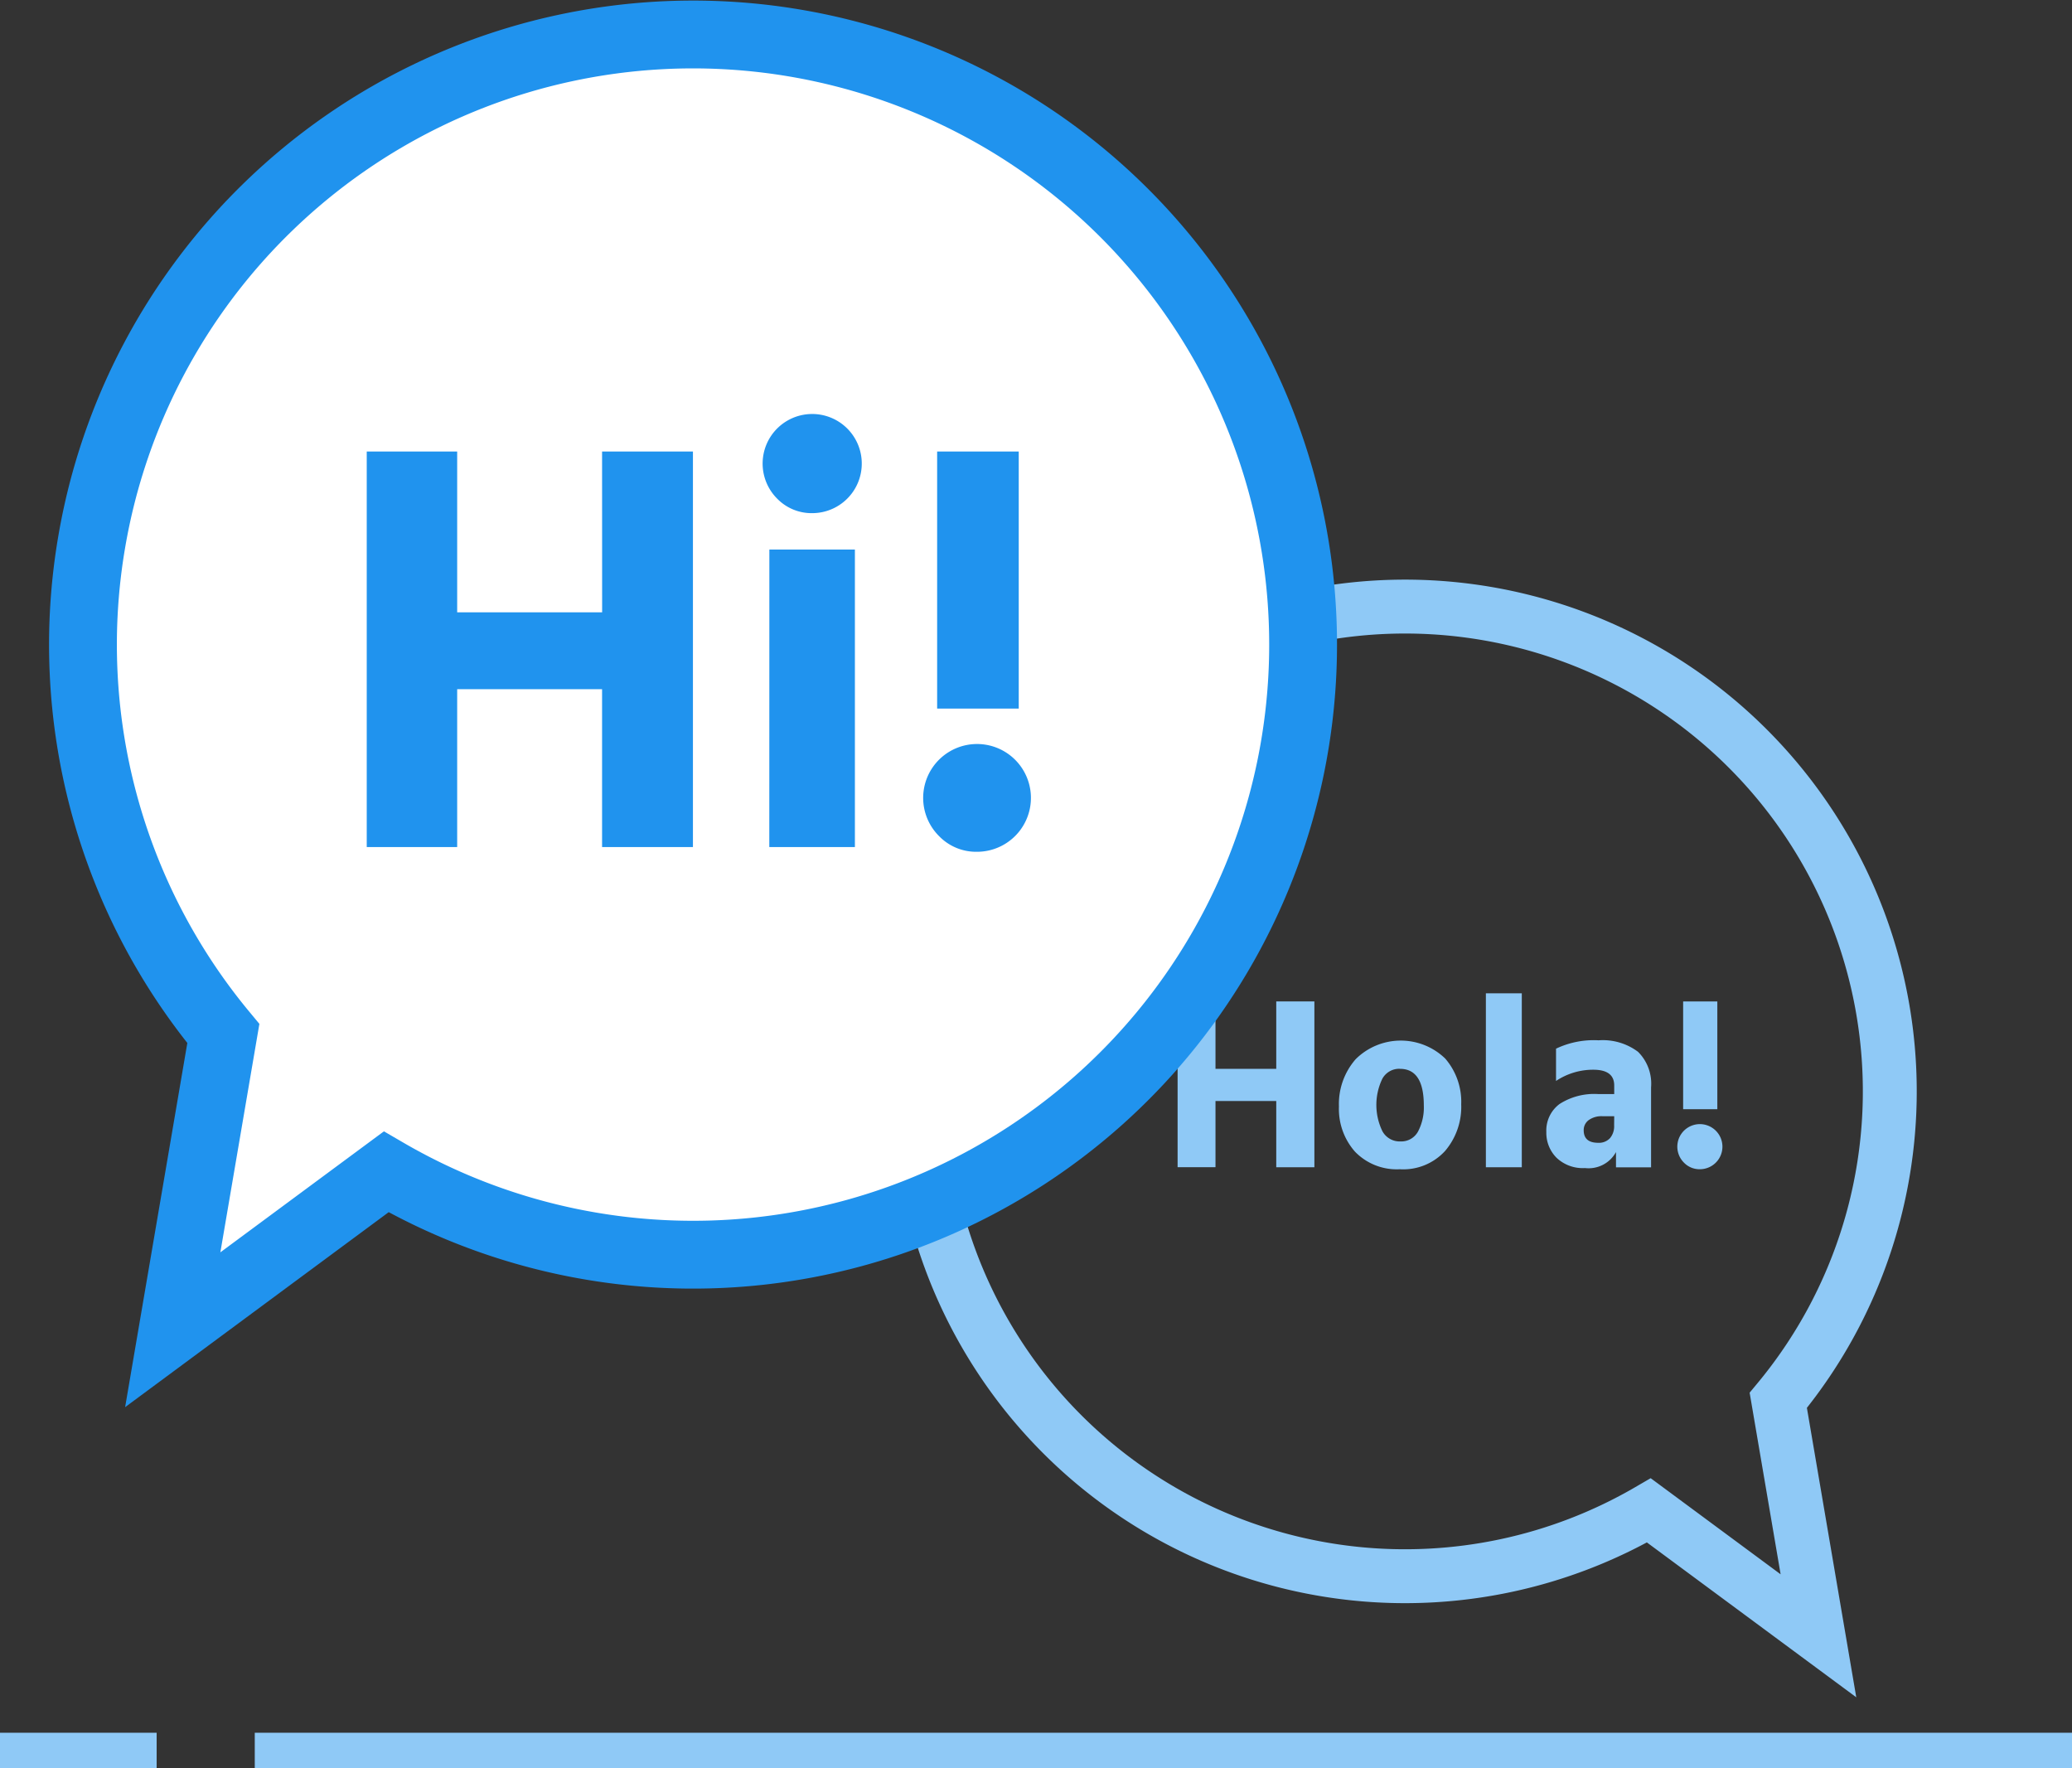 <svg xmlns="http://www.w3.org/2000/svg" xmlns:xlink="http://www.w3.org/1999/xlink" width="101.068" height="86.23" viewBox="0 0 101.068 86.23">
  <rect x="0" y="0" width="101.068" height="86.23" fill="#333333" stroke="none"/>
  <defs>
    <clipPath id="clip-path">
      <rect id="Rectangle_489" data-name="Rectangle 489" width="101.068" height="86.23" transform="translate(0 0)" fill="none"/>
    </clipPath>
  </defs>
  <g id="Group_481" data-name="Group 481" transform="translate(0 0)">
    <g id="Group_480" data-name="Group 480" clip-path="url(#clip-path)">
      <line id="Line_603" data-name="Line 603" x2="7.641" transform="translate(0 85.371)" fill="none" stroke="#8fc9f6" stroke-miterlimit="10" stroke-width="1.718"/>
      <line id="Line_604" data-name="Line 604" x2="88.641" transform="translate(12.427 85.371)" fill="none" stroke="#8fc9f6" stroke-miterlimit="10" stroke-width="1.718"/>
      <path id="Path_855" data-name="Path 855" d="M91.841,49.239A23.646,23.646,0,1,0,80.43,73.667L88.7,79.783,86.741,68.3A23.6,23.6,0,0,0,91.841,49.239Z" fill="none" stroke="#8fc9f6" stroke-miterlimit="10" stroke-width="2.629"/>
      <path id="Path_856" data-name="Path 856" d="M62.253,48.843h1.86v8.088h-1.86V53.7H59.289v3.228H57.441V48.843h1.848v3.288h2.964Z" fill="#8fc9f6"/>
      <path id="Path_857" data-name="Path 857" d="M68.3,57.027a2.831,2.831,0,0,1-2.208-.858,3.143,3.143,0,0,1-.781-2.2,3.317,3.317,0,0,1,.817-2.31,3.121,3.121,0,0,1,4.367-.03,3.226,3.226,0,0,1,.78,2.232,3.313,3.313,0,0,1-.786,2.274,2.761,2.761,0,0,1-2.189.894m-.012-4.9a.936.936,0,0,0-.864.492,2.939,2.939,0,0,0,.006,2.55.959.959,0,0,0,.881.5.93.93,0,0,0,.859-.486,2.515,2.515,0,0,0,.281-1.266q0-1.788-1.163-1.788" fill="#8fc9f6"/>
      <rect id="Rectangle_488" data-name="Rectangle 488" width="1.752" height="8.484" transform="translate(72.478 48.447)" fill="#8fc9f6"/>
      <path id="Path_858" data-name="Path 858" d="M75.9,52.719V51.147a4.279,4.279,0,0,1,2.076-.408A2.867,2.867,0,0,1,79.9,51.3a2.189,2.189,0,0,1,.636,1.734v3.9H78.825v-.744a1.522,1.522,0,0,1-1.513.78,1.858,1.858,0,0,1-1.385-.5,1.721,1.721,0,0,1-.5-1.26,1.61,1.61,0,0,1,.642-1.362,3.127,3.127,0,0,1,1.9-.486h.769v-.42q0-.768-1.021-.768a3.259,3.259,0,0,0-1.824.552m2.845,1.716h-.564a1.069,1.069,0,0,0-.684.192.6.6,0,0,0-.24.492c0,.408.235.612.708.612a.734.734,0,0,0,.576-.228.9.9,0,0,0,.2-.624Z" fill="#8fc9f6"/>
      <path id="Path_859" data-name="Path 859" d="M82.143,56.709a1.1,1.1,0,1,1,.773.318,1.051,1.051,0,0,1-.773-.318M82.1,48.843h1.668V54.1H82.1Z" fill="#8fc9f6"/>
      <path id="Path_860" data-name="Path 860" d="M4.476,26.416a29.757,29.757,0,1,1,14.36,30.74l-10.41,7.7,2.468-14.447a29.692,29.692,0,0,1-6.418-23.99" fill="#fff"/>
      <path id="Path_861" data-name="Path 861" d="M4.476,26.416a29.757,29.757,0,1,1,14.36,30.74l-10.41,7.7,2.468-14.447A29.692,29.692,0,0,1,4.476,26.416Z" fill="none" stroke="#2093ee" stroke-miterlimit="10" stroke-width="3.308"/>
      <path id="Path_862" data-name="Path 862" d="M29.368,22.021H33.8V41.314H29.368v-7.7H22.3v7.7H17.889V22.021H22.3v7.843h7.071Z" fill="#2093ee"/>
      <path id="Path_863" data-name="Path 863" d="M37.9,24.312a2.418,2.418,0,1,1,1.718.716,2.343,2.343,0,0,1-1.718-.716m-.372,2.49H41.7V41.315H37.525Z" fill="#2093ee"/>
      <path id="Path_864" data-name="Path 864" d="M45.812,40.786a2.628,2.628,0,1,1,1.846.758,2.512,2.512,0,0,1-1.846-.758m-.1-18.764h3.98V34.56h-3.98Z" fill="#2093ee"/>
    </g>
  </g>
</svg>
